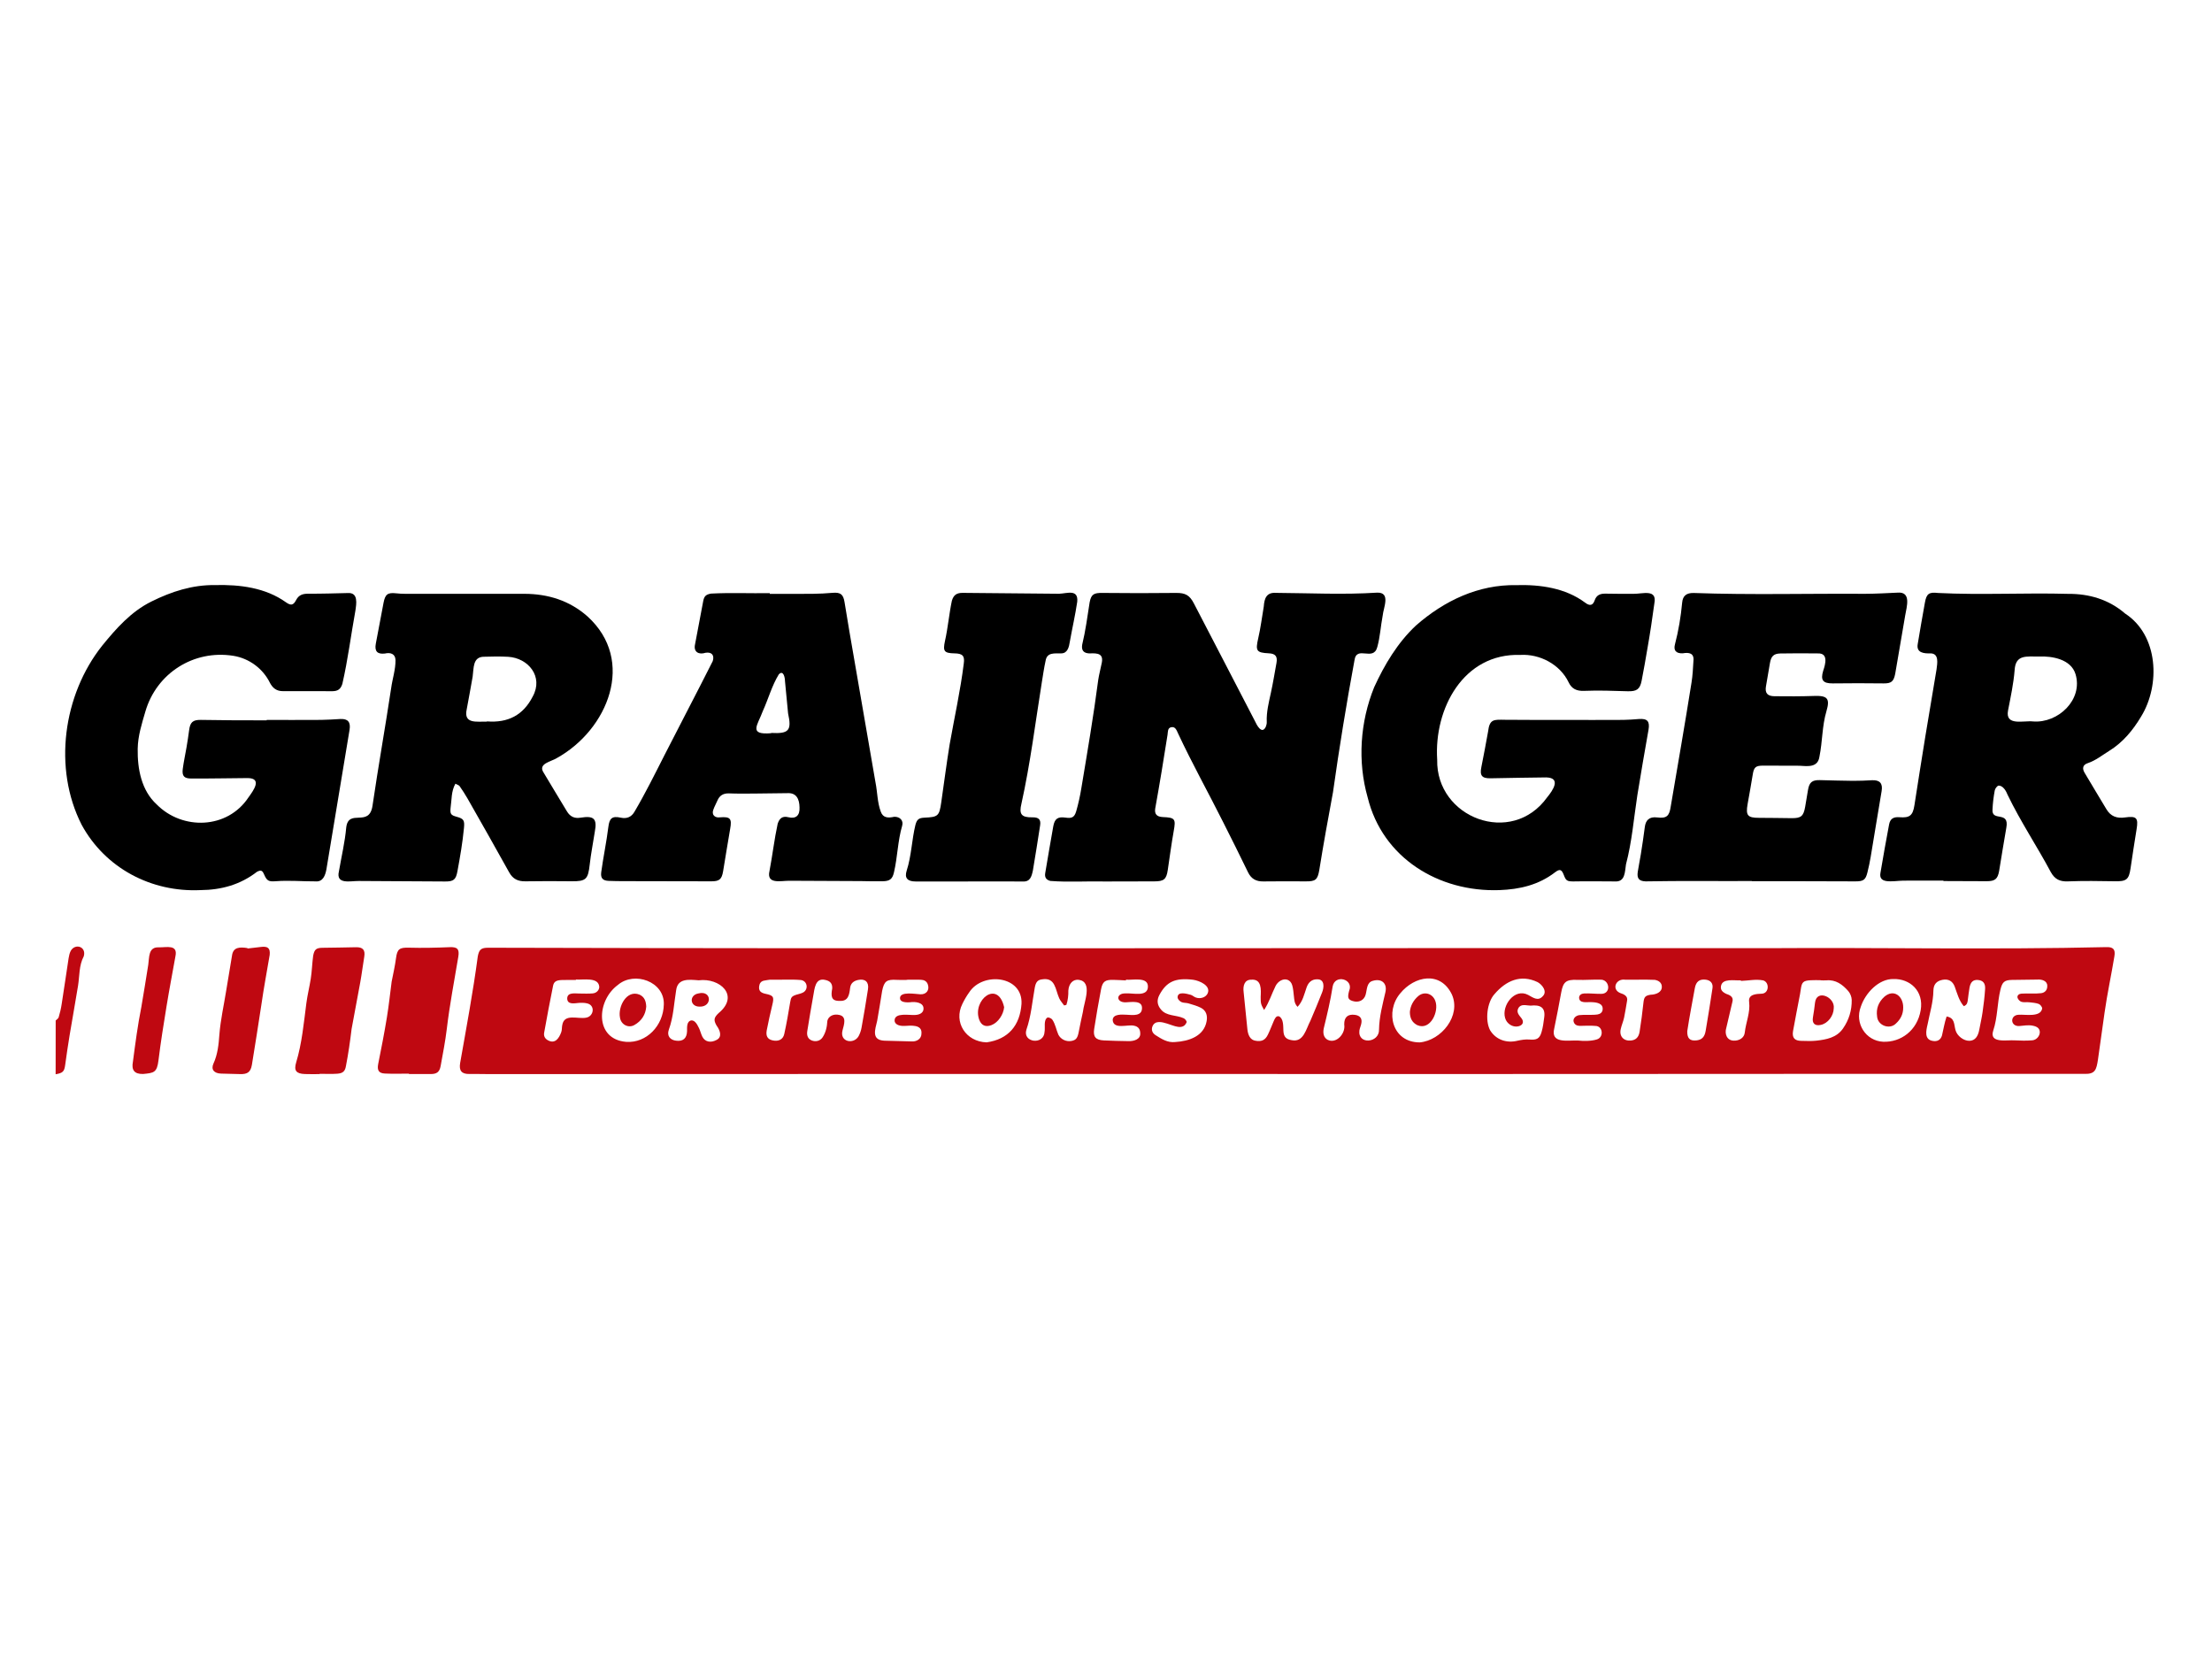 <?xml version="1.0" encoding="utf-8"?>
<!-- Generator: Adobe Illustrator 26.0.0, SVG Export Plug-In . SVG Version: 6.00 Build 0)  -->
<svg version="1.1" id="Capa_1" xmlns="http://www.w3.org/2000/svg" xmlns:xlink="http://www.w3.org/1999/xlink" x="0px" y="0px"
	 viewBox="0 0 400 300" style="enable-background:new 0 0 400 300;" xml:space="preserve">
<style type="text/css">
	.st0{fill:#BF0811;}
</style>
<g>
	<path class="st0" d="M10.07,184.54c0.19-0.2,0.48-0.36,0.54-0.59c0.23-0.77,0.42-1.56,0.54-2.36c0.44-2.78,0.83-5.55,1.26-8.33
		c0.07-0.46,0.18-0.93,0.39-1.33c0.81-1.4,2.85-0.75,2.35,0.99c-0.89,1.68-0.75,3.55-1.04,5.35c-0.49,2.98-1.02,5.95-1.52,8.93
		c-0.3,1.8-0.56,3.61-0.81,5.42c-0.16,1.14-0.42,1.42-1.72,1.64C10.07,191.03,10.07,187.79,10.07,184.54z"/>
	<path class="st0" d="M231,194.21c-47.56,0-95.11-0.01-142.66,0.02c-1.15,0-2.3-0.04-3.45-0.02c-1.41,0.03-1.92-0.59-1.68-1.99
		c1.13-6.42,2.33-12.83,3.19-19.28c0.24-1.3,0.66-1.56,1.93-1.56c77.14,0.21,154.28,0.01,231.42,0.08
		c20.36-0.14,40.73,0.29,61.08-0.19c1.29-0.06,1.74,0.39,1.52,1.66c-0.56,3.41-1.3,6.78-1.78,10.2c-0.4,2.82-0.79,5.65-1.19,8.47
		c-0.29,1.85-0.48,2.67-2.52,2.59c-16.69,0-33.38-0.01-50.07,0c-31.93,0.01-63.86,0.04-95.8,0.03C231,194.23,231,194.22,231,194.21z
		 M228.59,182.64c-0.59-1.04-0.62-1.17-0.62-2.35c0.06-1.35,0.21-3.29-1.71-3.13c-1.25-0.01-1.52,1.15-1.37,2.25
		c0.22,2.24,0.44,4.49,0.68,6.73c0.1,0.94,0.46,1.95,1.53,2.07c1.04,0.17,1.7-0.12,2.18-1.12c0.39-0.8,0.7-1.65,1.06-2.47
		c0.19-0.42,0.42-0.99,0.96-0.83c0.82,0.44,0.74,1.76,0.78,2.61c0.05,1.07,0.47,1.54,1.52,1.7c2.15,0.42,2.57-2.04,3.37-3.53
		c0.72-1.68,1.42-3.36,2.09-5.06c0.39-0.94,0.52-2.47-0.9-2.42c-0.89-0.01-1.54,0.49-1.88,1.45c-0.45,1.27-0.68,2.51-1.64,3.53
		c-0.61-0.64-0.58-1.29-0.66-1.91c-0.08-0.68-0.12-1.37-0.31-2.01c-0.28-0.94-1.16-1.31-2.04-0.85c-0.39,0.2-0.76,0.58-0.95,0.97
		C229.92,179.8,229.56,181.13,228.59,182.64z M192.84,181.71c-0.14,0.04-0.28,0.07-0.41,0.11c-0.3-0.43-0.68-0.83-0.89-1.3
		c-0.72-1.58-0.67-3.83-3.12-3.42c-0.78,0.1-1.11,0.48-1.3,1.5c-0.46,2.55-0.66,5.15-1.52,7.62c-0.71,2.33,3.19,2.8,3.29,0.36
		c0.15-0.76-0.23-2.16,0.55-2.59c0.28-0.02,0.68,0.16,0.85,0.39c0.55,0.8,0.71,1.83,1.09,2.71c0.44,0.87,1.43,1.32,2.36,1.15
		c0.87-0.16,1.13-0.54,1.35-1.75c0.21-1.17,0.49-2.33,0.73-3.49c0.17-1.73,1.86-5.45-0.75-5.82c-1.03-0.12-1.79,0.66-1.88,1.95
		C193.21,180.01,193.11,180.86,192.84,181.71z M352.01,183.81c1.49,0.26,1.31,1.38,1.6,2.44c0.27,1.07,1.49,2,2.55,1.96
		c0.95-0.04,1.52-0.71,1.76-2.03c0.19-1.04,0.44-2.09,0.59-3.14c0.2-1.39,0.37-2.79,0.46-4.19c0.07-1.07-0.4-1.58-1.33-1.64
		c-0.83-0.06-1.31,0.37-1.49,1.4c-0.13,0.71-0.2,1.44-0.3,2.15c-0.06,0.45-0.08,0.94-0.73,1.19c-0.88-1.01-1.19-2.3-1.64-3.52
		c-0.37-1.01-1.14-1.45-2.2-1.25c-1.05,0.2-1.64,0.78-1.66,1.95c-0.03,2.12-0.67,4.11-1.06,6.15c-0.27,1.13-0.61,2.69,0.92,2.95
		c0.82,0.16,1.44-0.16,1.69-0.97C351.45,186.1,351.61,184.98,352.01,183.81z M126.34,177.27c-1.76-0.14-3.79-0.4-4.07,1.79
		c-0.39,2.38-0.48,4.8-1.32,7.13c-0.4,1.12,0.22,1.87,1.31,2c1.26,0.16,1.93-0.42,1.98-1.7c0.01-0.42-0.03-0.86,0.08-1.26
		c0.17-0.71,0.83-0.94,1.36-0.44c0.32,0.3,0.54,0.75,0.74,1.16c0.23,0.5,0.35,1.06,0.6,1.54c0.47,0.92,1.51,1.13,2.54,0.57
		c1.07-0.51,0.69-1.7,0.01-2.62c-0.56-0.99-0.47-1.43,0.37-2.23C133.82,180.01,130.15,176.78,126.34,177.27z M329.23,177.28
		c0-0.01,0-0.03,0-0.03c-0.59,0-1.19-0.03-1.79,0.01c-1.36,0.07-1.62,0.33-1.8,1.64c-0.04,0.3-0.08,0.59-0.14,0.89
		c-0.42,2.22-0.87,4.43-1.26,6.65c-0.21,1.22,0.28,1.77,1.5,1.78c0.9,0.01,1.8,0.07,2.69-0.03c1.84-0.21,3.69-0.54,4.84-2.2
		c1.07-1.54,1.61-3.29,1.58-5.17c-0.01-0.55-0.27-1.2-0.63-1.61c-1.04-1.18-2.26-2.1-3.98-1.93
		C329.92,177.3,329.57,177.28,329.23,177.28z M151.87,180.99c-1.61,0.06-1.62-0.89-1.38-2.24c0.05-0.89-0.37-1.38-1.32-1.56
		c-1.76-0.39-1.87,1.62-2.1,2.85c-0.37,2.14-0.76,4.27-1.09,6.42c-0.14,0.89,0.19,1.45,0.82,1.69c0.68,0.27,1.49,0.11,1.94-0.55
		c0.59-0.88,0.82-1.95,0.87-2.99c0.19-0.86,1.13-1.32,2.14-1.08c1.41,0.28,0.88,1.73,0.61,2.78c-0.58,2.14,2.05,2.6,2.91,1.05
		c0.25-0.48,0.44-1.02,0.53-1.56c0.42-2.3,0.8-4.61,1.16-6.92c0.2-1.31-0.52-1.95-1.8-1.67c-0.77,0.17-1.32,0.57-1.43,1.42
		C153.58,179.87,153.4,181.08,151.87,180.99z M243.08,185.27c-0.03-1.33,0.64-1.93,1.95-1.75c0.94,0.13,1.34,0.69,1.13,1.61
		c-0.09,0.42-0.28,0.81-0.34,1.23c-0.3,2.6,3.62,2.25,3.55-0.18c0.04-2.33,0.65-4.55,1.16-6.78c0.35-1.57-0.68-2.49-2.23-2.05
		c-1.19,0.27-1.08,1.59-1.35,2.52c-0.29,1.03-1.26,1.49-2.34,1.15c-0.85-0.27-0.97-0.61-0.65-1.83c0.92-2.15-2.6-3.1-2.98-0.77
		c-0.39,2.52-0.99,5.01-1.59,7.49c-0.23,1.01,0.03,1.78,0.71,2.13C241.66,188.79,243.35,186.9,243.08,185.27z M178.42,188.49
		c3.95-0.56,6.02-3.08,6.3-6.95c0.27-5.12-7.02-5.87-9.46-2.09c-0.47,0.65-0.88,1.36-1.23,2.08
		C172.38,184.84,174.66,188.39,178.42,188.49z M276.77,181.85c-0.78-0.01-1.73-0.4-2.21,0.47c-0.4,0.74,0.14,1.26,0.57,1.81
		c0.52,0.67,0.24,1.3-0.61,1.47c-1,0.2-2.07-0.49-2.35-1.52c-0.66-2.25,1.73-5.46,4.16-4.17c0.89,0.47,1.77,1.2,2.63,0.26
		c0.92-0.87-0.1-2.13-0.91-2.57c-3.05-1.46-5.71-0.27-7.8,2.17c-1.35,1.48-1.73,4.74-0.8,6.52c1.07,1.76,3.03,2.39,4.99,1.9
		c0.69-0.15,1.42-0.27,2.12-0.21c1.3,0.11,1.85-0.13,2.2-1.35c0.25-0.85,0.37-1.74,0.48-2.63
		C279.51,182.14,278.5,181.66,276.77,181.85z M120.04,181.64c0.15-4.14-5.33-6.08-8.31-3.53c-3.89,2.85-4.24,9.83,1.5,10.29
		C116.9,188.66,119.96,185.48,120.04,181.64z M256.72,188.5c3.93-0.35,7.54-4.85,5.82-8.68c-2.08-4.29-6.77-3.34-9.34-0.18
		C250.44,182.9,251.69,188.48,256.72,188.5z M342.41,177.04c-2.67-0.06-5.11,2.54-5.92,5.02c-1.14,2.96,0.89,6.18,4.05,6.32
		c3.16,0.13,6.16-2,6.78-5.7C347.92,179.19,345.37,176.96,342.41,177.04z M212.53,188.43c2.43-0.15,5.19-1.02,5.67-3.79
		c0.18-1.01-0.09-1.91-1.04-2.4c-0.71-0.36-1.5-0.57-2.26-0.8c-0.4-0.12-0.87-0.06-1.25-0.23c-0.3-0.14-0.63-0.47-0.7-0.77
		c-0.09-1.26,1.64-0.74,2.36-0.55c0.32,0.09,0.58,0.36,0.9,0.48c0.88,0.34,1.9-0.04,2.19-0.78c0.56-1.36-1.49-2.26-2.66-2.42
		c-3.21-0.39-4.82,0.35-6.1,2.78c-0.49,0.94-0.38,1.8,0.3,2.6c0.99,1.23,2.74,0.96,4.08,1.57c0.26,0.09,0.61,0.53,0.56,0.73
		c-0.63,1.56-2.38,0.58-3.52,0.25c-0.92-0.29-2.23-0.64-2.67,0.53c-0.22,0.57-0.04,1.16,0.56,1.55
		C210.04,187.87,211.13,188.59,212.53,188.43z M203.6,177.16c0,0.04,0,0.09,0,0.13c-0.76-0.04-1.53-0.09-2.3-0.1
		c-1.46-0.03-1.93,0.3-2.2,1.74c-0.46,2.38-0.87,4.77-1.24,7.16c-0.21,1.4,0.27,1.97,1.73,2.05c1.49,0.08,2.98,0.1,4.47,0.13
		c0.95,0.03,2.23-0.31,2.13-1.45c-0.01-0.72-0.37-1.2-1.12-1.34c-1.16-0.28-3.73,0.76-3.86-1.03c0.04-1.14,1.69-0.99,2.56-0.95
		c1.06,0.06,2.72,0.29,2.74-1.18c0.06-1.47-1.9-1.11-2.91-1.07c-1.81,0.08-1.86-1.69-0.01-1.61c1.28-0.1,3.95,0.7,3.99-1.21
		C207.62,176.57,204.84,177.28,203.6,177.16z M163.95,177.17c0,0.01,0,0.02,0,0.03c-0.59,0-1.19,0.03-1.79-0.01
		c-1.82-0.11-2.28,0.23-2.64,1.99c-0.29,1.81-0.58,3.62-0.9,5.42c-0.38,1.61-1.08,3.47,1.3,3.59c1.62,0.05,3.24,0.09,4.86,0.13
		c0.94,0.09,1.87-0.43,1.85-1.45c0.13-1.67-1.96-1.41-3.1-1.35c-1.07,0.04-1.78-0.35-1.76-1.02c0.06-1.44,2.62-0.89,3.71-0.96
		c0.99-0.04,1.56-0.52,1.52-1.2c-0.02-1.06-1.49-1.26-2.5-1.09c-1.2,0.06-1.78-0.21-1.75-0.79c0.05-1.21,2.69-0.71,3.69-0.66
		c1.07,0.05,1.68-0.75,1.35-1.76c-0.2-0.62-0.7-0.85-1.28-0.87C165.66,177.14,164.81,177.17,163.95,177.17z M285.34,188.16
		c0.97,0.11,2.43,0.13,3.45-0.21c1.27-0.4,1.07-2.43-0.3-2.43c-0.93-0.09-1.87-0.02-2.8-0.01c-0.56-0.01-1.01-0.23-1.14-0.82
		c-0.1-0.49,0.34-1.01,1.01-1.12c1.09-0.13,2.22,0.03,3.31-0.12c0.48-0.08,0.89-0.35,0.94-0.9c0.11-1.17-1.19-1.31-2.05-1.33
		c-0.75-0.06-2.19,0.31-2.21-0.83c0.03-0.49,0.44-0.71,0.9-0.74c1.02-0.05,2.05,0.08,3.07,0.07c1.8,0.03,1.61-2.36,0.12-2.56
		c-1.48-0.06-2.98,0.09-4.47,0.03c-1.96-0.07-2.5,0.35-2.85,2.27c-0.4,2.17-0.81,4.35-1.26,6.51
		C280.36,188.78,283.45,188.09,285.34,188.16z M364.31,188.13c1.09,0.06,2.15,0.08,3.23-0.01c0.77-0.09,1.34-0.82,1.32-1.5
		c-0.02-0.61-0.42-0.99-1.31-1.15c-0.8-0.16-1.61,0.01-2.41,0.07c-1.64,0.09-1.71-1.99-0.1-2.04c1.2-0.09,3.96,0.51,4.25-1.13
		c0-0.29-0.34-0.72-0.63-0.83c-0.54-0.2-1.15-0.23-1.74-0.3c-0.46-0.05-0.96,0.06-1.39-0.08c-0.29-0.09-0.63-0.46-0.7-0.75
		c-0.09-0.43,0.28-0.7,0.7-0.73c1.18-0.08,2.4,0.06,3.57-0.08c0.75-0.1,1.14-0.64,1.11-1.33c0.02-0.89-0.98-1.21-1.81-1.13
		c-1.53,0.02-3.07,0.03-4.6,0.06c-1.37,0.03-1.73,0.41-2.06,1.77c-0.59,2.44-0.5,4.99-1.3,7.4
		C359.66,188.74,362.95,188.02,364.31,188.13z M104.14,177.13c0,0.03,0,0.06,0,0.08c-0.85,0-1.71-0.02-2.55,0.01
		c-0.95,0.03-1.42,0.27-1.57,1.01c-0.58,2.83-1.11,5.67-1.62,8.52c-0.11,0.59,0.14,1.09,0.71,1.38c1.28,0.69,1.99-0.4,2.38-1.48
		c0.15-0.39,0.09-0.85,0.18-1.26c0.35-2.21,2.86-1.04,4.36-1.37c1.39-0.27,1.64-2.29,0.08-2.59c-0.44-0.11-0.92-0.09-1.38-0.08
		c-0.78,0.06-2.15,0.4-2.16-0.8c0.02-1.15,1.38-0.89,2.17-0.89c0.81,0,1.62,0.05,2.42-0.02c0.71-0.06,1.16-0.56,1.21-1.13
		C108.3,176.61,105.45,177.24,104.14,177.13z M139.22,177.16c-0.28,0.04-0.7,0.09-1.11,0.18c-0.52,0.12-0.77,0.5-0.83,1.01
		c-0.1,0.78,0.23,1.17,1.14,1.36c1.46,0.3,1.59,0.56,1.24,2c-0.37,1.52-0.71,3.06-1.01,4.6c-0.2,1.08,0.18,1.64,1.09,1.83
		c1.04,0.22,1.86-0.16,2.08-1.16c0.42-1.9,0.75-3.83,1.07-5.75c0.14-0.85,0.24-1.07,1.1-1.35c0.37-0.12,0.75-0.18,1.09-0.34
		c1.16-0.45,1.01-2.15-0.25-2.32C142.96,177.06,141.21,177.21,139.22,177.16z M293.88,177.16c-1.67-0.25-2.5,1.72-0.92,2.4
		c0.7,0.23,1.47,0.56,1.26,1.45c-0.18,1-0.32,2.01-0.53,3c-0.15,0.7-0.46,1.38-0.61,2.08c-0.3,1.3,0.52,2.19,1.83,2.07
		c0.86-0.08,1.41-0.55,1.58-1.57c0.28-1.76,0.51-3.53,0.7-5.3c0.11-0.98,0.31-1.26,1.29-1.41c0.94-0.03,2.07-0.42,2.03-1.47
		c-0.01-0.63-0.47-1.08-1.26-1.22C297.46,177.11,295.66,177.19,293.88,177.16z M314.81,177.38c0-0.03,0-0.07-0.01-0.1
		c-1.13,0.07-3.34-0.43-3.59,1.03c-0.11,0.64,0.18,1.06,0.99,1.43c0.72,0.23,1.31,0.59,1.07,1.43c-0.37,1.57-0.75,3.14-1.1,4.7
		c-0.34,1.08,0.09,2.3,1.37,2.31c0.97,0.03,1.87-0.5,1.97-1.46c0.2-1.85,1.02-3.61,0.79-5.53c-0.21-1.4,1.25-1.46,2.3-1.5
		c1.32-0.06,1.41-2.05,0.25-2.4C317.54,177.02,316.15,177.34,314.81,177.38z M305.11,186.47c-0.03,1.31,0.47,1.78,1.62,1.67
		c0.99-0.09,1.52-0.59,1.71-1.75c0.44-2.55,0.84-5.11,1.23-7.68c0.14-0.9-0.35-1.46-1.26-1.56c-1.11-0.12-1.72,0.37-1.93,1.54
		C306.02,181.22,305.49,183.95,305.11,186.47z"/>
	<path d="M199.9,159.4c-3.32-0.08-6.67,0.16-9.97-0.1c-0.76-0.2-1.05-0.66-0.92-1.42c0.47-2.81,0.95-5.62,1.45-8.43
		c0.25-1.41,0.83-1.8,2.21-1.6c1.14,0.17,1.61-0.03,1.94-1.14c0.39-1.35,0.69-2.72,0.92-4.11c1.09-6.55,2.21-13.1,3.07-19.69
		c0.15-0.97,0.41-1.92,0.6-2.88c0.44-1.83-0.66-1.95-2.19-1.87c-1.04-0.04-1.48-0.53-1.32-1.56c0.61-2.53,0.95-5.1,1.35-7.67
		c0.28-1.49,0.79-1.73,2.32-1.71c4.43,0.05,8.86,0.05,13.3,0c1.68-0.02,2.47,0.4,3.25,1.93c3.66,7.08,7.36,14.14,11.01,21.22
		c0.34,0.75,1.26,2.52,1.97,1.07c0.11-0.27,0.19-0.58,0.18-0.87c-0.08-1.81,0.37-3.55,0.75-5.3c0.39-1.79,0.68-3.6,1.01-5.4
		c0.21-1.18-0.2-1.68-1.39-1.73c-2.25-0.11-2.43-0.46-1.92-2.68c0.44-1.9,0.68-3.85,1.01-5.78c0.1-1.47,0.49-2.59,2.2-2.47
		c6.09,0.04,12.2,0.35,18.28-0.04c2.53-0.09,1.16,2.69,1.02,4.17c-0.36,1.88-0.46,3.82-0.97,5.66c-0.71,2.7-3.76-0.39-4.13,2.42
		c-1.47,7.92-2.76,15.86-3.88,23.82c-0.87,4.69-1.73,9.38-2.48,14.09c-0.31,1.78-0.69,2.06-2.45,2.05
		c-2.56-0.01-5.12-0.03-7.68,0.01c-1.3,0.02-2.19-0.48-2.76-1.66c-1.48-3.03-2.96-6.05-4.49-9.05c-2.69-5.37-5.63-10.63-8.17-16.08
		c-0.25-0.52-0.46-1.24-1.21-1.1c-0.69,0.13-0.6,0.82-0.68,1.36c-0.7,4.46-1.43,8.91-2.23,13.35c-0.16,1.01,0.3,1.49,1.36,1.54
		c2.24,0.09,2.38,0.34,1.99,2.5c-0.42,2.35-0.73,4.71-1.08,7.07c-0.25,1.69-0.7,2.06-2.45,2.06
		C205.79,159.4,202.84,159.4,199.9,159.4L199.9,159.4z"/>
	<path d="M283.06,130.19c3.5,0,7,0.01,10.5-0.01c0.94-0.01,1.87-0.09,2.81-0.16c1.54-0.11,2,0.42,1.73,1.97
		c-0.69,3.95-1.39,7.88-2.02,11.84c-0.64,4.17-0.97,8.38-2.05,12.47c-0.22,1.37-0.12,3.22-2.02,3.09c-2.52-0.01-5.03-0.05-7.55,0
		c-1.1-0.01-1.29-0.15-1.68-1.18c-0.39-1-0.72-1.13-1.59-0.46c-2.97,2.28-6.36,3.07-10.04,3.21c-10.97,0.39-21.15-5.81-23.83-16.75
		c-1.86-6.52-1.37-13.66,1.17-19.93c1.87-4.09,4.24-8.06,7.55-11.16c5.11-4.49,11.3-7.44,18.19-7.31c4.31-0.12,8.86,0.52,12.4,3.16
		c0.85,0.65,1.41,0.55,1.75-0.44c0.32-0.92,0.99-1.19,1.9-1.18c1.71,0.03,3.41,0.04,5.12,0.03c1.63,0.03,4.3-0.94,3.76,1.74
		c-0.37,2.74-0.78,5.48-1.26,8.19c-0.33,1.93-0.66,3.86-1.04,5.78c-0.3,1.57-0.92,1.95-2.5,1.91c-2.64-0.08-5.29-0.18-7.93-0.07
		c-1.36,0.05-2.24-0.4-2.78-1.56c-1.56-3.24-5.22-5.15-8.72-4.94c-10.3-0.34-15.64,9.73-15.04,18.95
		c-0.23,10.51,13.48,15.77,19.91,6.77c1.01-1.23,2.54-3.48-0.16-3.57c-3.37,0.04-6.74,0.09-10.11,0.16
		c-1.57,0.03-1.97-0.51-1.65-2.04c0.44-2.12,0.81-4.27,1.21-6.4c0.27-2.32,1.06-2.17,3.09-2.14
		C275.8,130.19,279.43,130.19,283.06,130.19z"/>
	<path d="M48.22,130.19c3.29,0,6.58,0.01,9.86-0.01c1.14-0.01,2.3-0.1,3.44-0.16c1.4-0.08,1.92,0.56,1.69,1.96
		c-0.64,3.77-1.25,7.56-1.88,11.34c-0.77,4.62-1.52,9.24-2.3,13.86c-0.21,1.14-0.64,2.33-1.99,2.2c-2.38,0.01-4.77-0.21-7.14-0.03
		c-1.32,0.11-1.64-0.06-2.15-1.24c-0.32-0.73-0.56-0.82-1.27-0.47c-3.03,2.35-6.47,3.29-10.24,3.32c-8.87,0.41-17.2-3.96-21.47-11.8
		c-5.21-10.22-3.36-23.52,3.72-32.42c2.52-3.09,5.21-6.15,8.9-7.97c3.62-1.8,7.42-3.03,11.53-2.97c4.44-0.11,9.09,0.46,12.8,3.12
		c0.87,0.61,1.33,0.56,1.83-0.42c0.5-0.95,1.23-1.14,2.21-1.14c2.38,0.01,4.77-0.06,7.14-0.12c1.93-0.12,1.55,1.94,1.36,3.23
		c-0.8,4.39-1.35,8.84-2.35,13.19c-0.31,0.97-0.82,1.32-1.8,1.33c-2.98,0-5.97-0.03-8.95-0.01c-1.13,0.01-1.84-0.54-2.34-1.49
		c-1.27-2.59-3.76-4.44-6.63-4.9c-7.18-1.14-13.89,3.16-15.9,10.07c-0.64,2.19-1.35,4.39-1.39,6.74c-0.06,3.62,0.66,7.54,3.45,10.08
		c4.62,4.67,12.76,4.5,16.59-1.3c0.87-1.21,2.54-3.44-0.13-3.48c-3.41,0.02-6.82,0.1-10.24,0.08c-1.26,0-1.69-0.44-1.52-1.74
		c0.17-1.31,0.46-2.6,0.68-3.9c0.17-1.01,0.33-2.02,0.46-3.03c0.18-1.5,0.66-1.95,2.12-1.93c3.97,0.07,7.93,0.09,11.91,0.08
		C48.22,130.22,48.22,130.21,48.22,130.19z"/>
	<path d="M82.35,141.72c-0.77,1.38-0.65,2.85-0.87,4.36c-0.11,1.11,0.04,1.33,1.11,1.62c1.28,0.35,1.44,0.66,1.31,2.02
		c-0.25,2.63-0.7,5.23-1.18,7.83c-0.28,1.52-0.69,1.86-2.23,1.85c-5.2-0.03-10.41-0.06-15.62-0.09c-1.51-0.02-4.17,0.7-3.58-1.75
		c0.45-2.64,1.08-5.26,1.32-7.93c0.42-3.5,4.15,0.08,4.75-3.92c1.04-7.11,2.31-14.2,3.38-21.31c0.23-1.68,0.8-3.34,0.78-5.04
		c-0.03-1.13-0.92-1.42-1.92-1.18c-1.37,0.16-1.9-0.41-1.64-1.79c0.46-2.47,0.92-4.93,1.4-7.4c0.3-1.54,0.75-1.87,2.28-1.7
		c0.55,0.06,1.11,0.09,1.66,0.09c7.17,0.01,14.34-0.01,21.51,0c4.29,0.01,8.17,1.21,11.42,4.08c8.82,8,3.69,20.5-5.53,25.62
		c-0.99,0.64-3.49,0.99-2.4,2.63c1.38,2.35,2.83,4.67,4.22,7.01c0.58,0.96,1.37,1.33,2.48,1.14c2.33-0.37,3.03,0.11,2.56,2.55
		c-0.3,1.98-0.7,3.94-0.92,5.92c-0.3,2.68-0.67,3.06-3.31,3.03c-2.78-0.03-5.54-0.04-8.32,0.01c-1.32,0.02-2.26-0.4-2.93-1.61
		c-2.48-4.48-5.01-8.92-7.54-13.37c-0.44-0.78-0.94-1.52-1.45-2.26C82.99,141.99,82.71,141.92,82.35,141.72z M88.05,130.49
		c0-0.01,0-0.03,0-0.04c3.81,0.3,6.56-1.12,8.28-4.49c2-3.62-0.82-6.97-4.43-7.19c-1.44-0.08-2.9-0.06-4.34-0.01
		c-2.11-0.01-1.87,2.05-2.09,3.6c-0.34,1.97-0.71,3.93-1.07,5.89C83.79,130.97,86.2,130.45,88.05,130.49z"/>
	<path d="M351.43,159.24c-2.43,0-4.86-0.01-7.29,0.01c-1.01,0.02-2.05,0.21-3.05,0.07c-0.87-0.15-1.19-0.61-1.05-1.45
		c0.5-2.93,1.01-5.86,1.57-8.79c0.2-1.03,0.78-1.38,1.86-1.3c1.87,0.15,2.43-0.31,2.72-2.17c0.65-4.17,1.3-8.33,1.98-12.49
		c0.66-4.03,1.35-8.06,2.02-12.09c0.13-1.07,0.49-2.84-1.07-2.88c-1.19,0.04-2.61-0.08-2.34-1.66c0.42-2.52,0.85-5.03,1.31-7.55
		c0.29-1.6,0.75-1.9,2.38-1.71c7.83,0.39,15.7-0.06,23.54,0.16c3.77-0.03,7.33,1.01,10.28,3.56c6.03,3.92,6.4,12.9,2.9,18.61
		c-1.47,2.46-3.28,4.68-5.78,6.22c-1.26,0.78-2.42,1.73-3.87,2.22c-0.89,0.29-1.06,0.93-0.58,1.74c1.29,2.21,2.64,4.38,3.94,6.58
		c0.78,1.32,1.91,1.71,3.37,1.5c2.11-0.3,2.43,0.09,2.09,2.15c-0.4,2.35-0.73,4.71-1.09,7.06c-0.3,2.05-0.76,2.37-2.87,2.33
		c-2.81-0.05-5.63-0.09-8.45,0.02c-1.46,0.06-2.38-0.38-3.1-1.68c-2.51-4.7-5.49-9.15-7.8-13.95c-0.27-0.7-0.83-1.69-1.63-1.69
		c-0.29,0.05-0.65,0.55-0.71,0.9c-0.21,1.13-0.35,2.27-0.4,3.41c-0.2,2.31,3.08,0.15,2.5,3.3c-0.43,2.6-0.9,5.2-1.3,7.81
		c-0.26,1.47-0.74,1.87-2.24,1.87c-2.6-0.01-5.2-0.03-7.81-0.03C351.43,159.33,351.43,159.28,351.43,159.24z M368.68,118.72
		c-2.2,0.03-4.2-0.42-4.37,2.45c-0.2,2.47-0.72,4.87-1.19,7.3c-0.56,2.88,2.82,1.79,4.53,1.99c4.53,0.35,9.07-3.94,7.67-8.56
		C374.5,119.21,371.13,118.61,368.68,118.72z"/>
	<path d="M139.2,107.39c2.6,0,5.21,0.02,7.81-0.01c1.19-0.01,2.38-0.08,3.57-0.18c1.41-0.11,1.91,0.26,2.14,1.69
		c0.29,1.81,0.59,3.62,0.9,5.42c1.56,9.07,3.15,18.13,4.7,27.19c0.35,1.74,0.32,3.59,0.95,5.27c0.41,1.18,1.38,1.16,2.44,0.93
		c1.01-0.03,1.71,0.66,1.43,1.62c-0.81,2.76-0.83,5.64-1.48,8.42c-0.28,1.21-0.73,1.6-2.07,1.62c-1.28,0.03-2.56-0.01-3.84-0.03
		c-4.36-0.03-8.71-0.05-13.06-0.06c-1.53,0-4.12,0.68-3.54-1.77c0.54-2.84,0.87-5.73,1.48-8.55c0.34-1.02,0.89-1.42,1.93-1.17
		c1.37,0.34,2.09-0.31,2.02-1.78c-0.03-1.52-0.56-2.69-2.26-2.57c-1.96,0.03-3.93,0.06-5.89,0.07c-1.54,0.01-3.07,0.03-4.61-0.03
		c-1.03-0.03-1.71,0.38-2.1,1.32c-0.23,0.55-0.54,1.07-0.73,1.64c-0.34,0.91,0.27,1.5,1.21,1.37c1.87-0.15,2.17,0.23,1.84,2.07
		c-0.46,2.55-0.84,5.13-1.28,7.69c-0.25,1.46-0.68,1.81-2.13,1.81c-5.25,0-10.5-0.02-15.75-0.03c-0.94,0-1.88-0.01-2.81-0.05
		c-1.07-0.04-1.49-0.49-1.35-1.56c0.37-2.74,0.95-5.45,1.29-8.19c0.19-1.58,0.68-2.02,2.24-1.68c1.13,0.24,1.94-0.13,2.49-1.08
		c1.95-3.31,3.65-6.75,5.39-10.17c2.9-5.7,5.89-11.36,8.76-17.07c0.33-1.07-0.19-1.67-1.3-1.5c-1.22,0.4-2.23-0.13-1.9-1.54
		c0.49-2.59,0.98-5.18,1.47-7.78c0.17-0.91,0.49-1.22,1.42-1.38c3.53-0.19,7.08-0.02,10.62-0.08
		C139.2,107.31,139.2,107.36,139.2,107.39z M139.44,132.59c0-0.02,0-0.03,0-0.05c3.17,0.16,3.77-0.39,3.07-3.54
		c-0.2-1.94-0.37-3.89-0.56-5.84c0-0.64-0.3-2.08-1.12-1.21c-1.25,2.04-1.9,4.46-2.89,6.64C137,131.15,135.28,132.92,139.44,132.59z
		"/>
	<path d="M316.78,159.32c-6.4,0.03-12.81-0.06-19.2,0.06c-1.21-0.05-1.6-0.54-1.42-1.73c0.16-1.05,0.38-2.09,0.55-3.14
		c0.26-1.64,0.51-3.28,0.72-4.93c0.15-1.22,0.76-1.95,2.26-1.76c1.71,0.22,2.18-0.28,2.43-1.97c1.27-7.47,2.57-14.93,3.76-22.42
		c0.21-1.3,0.27-2.62,0.35-3.95c0.14-1.38-0.8-1.54-1.94-1.34c-1.2,0.04-1.71-0.5-1.4-1.64c0.65-2.48,1.06-4.99,1.3-7.54
		c0.11-1.23,0.78-1.76,2.09-1.73c10.31,0.37,20.65,0.08,30.97,0.15c1.96-0.01,3.91-0.12,5.87-0.21c2.57-0.23,1.66,2.57,1.4,4.12
		c-0.6,3.53-1.21,7.05-1.81,10.57c-0.28,1.38-0.7,1.73-2.08,1.72c-3.07-0.04-6.15-0.04-9.21,0c-1.79,0.01-2.24-0.59-1.73-2.28
		c0.41-1.2,0.97-3.22-0.97-3.14c-2.26-0.03-4.52-0.03-6.78,0.01c-1.18,0.02-1.66,0.49-1.87,1.69c-0.25,1.42-0.49,2.85-0.73,4.27
		c-0.2,1.18,0.25,1.76,1.54,1.77c2.39,0.03,4.78,0.03,7.17-0.05c2.4-0.08,2.91,0.44,2.23,2.75c-0.8,2.69-0.71,5.48-1.26,8.19
		c-0.28,2.03-2.07,1.78-3.66,1.68c-2.17-0.01-4.35-0.02-6.53-0.02c-1.38,0-1.68,0.3-1.89,1.68c-0.28,1.76-0.61,3.52-0.92,5.29
		c-0.36,2.04,0.01,2.47,2.04,2.47c1.96,0,3.93,0.04,5.89,0.06c1.74,0.02,2.18-0.35,2.48-2.05c0.18-1.01,0.34-2.02,0.51-3.03
		c0.23-1.4,0.74-1.83,2.14-1.8c2,0.05,4.01,0.11,6.01,0.13c1.15,0.01,2.3-0.05,3.45-0.11c1.4-0.06,1.95,0.59,1.72,1.95
		c-0.68,3.98-1.32,7.98-1.99,11.97c-0.16,0.92-0.35,1.84-0.58,2.75c-0.33,1.35-0.72,1.62-2.17,1.62
		c-6.23-0.02-12.46-0.04-18.69-0.03C316.78,159.35,316.78,159.33,316.78,159.32z"/>
	<path d="M175.06,159.4c-3.16,0-6.32,0-9.48,0c-1.47,0-2.06-0.62-1.62-1.97c0.87-2.7,0.91-5.54,1.58-8.27
		c0.27-0.99,0.61-1.25,1.62-1.3c2.48-0.11,2.69-0.29,3.05-2.78c0.51-3.5,0.95-7.01,1.52-10.49c0.86-4.86,1.94-9.68,2.55-14.59
		c0.2-1.4-0.21-1.83-1.68-1.85c-1.9-0.04-2.11-0.4-1.72-2.23c0.54-2.4,0.74-4.88,1.25-7.29c0.32-1.07,0.89-1.43,1.98-1.42
		c5.8,0.06,11.6,0.12,17.4,0.16c1.45-0.05,3.5-0.9,3.29,1.44c-0.36,2.43-0.92,4.85-1.35,7.28c-0.14,0.9-0.4,2.04-1.52,2.06
		c-1.26,0.03-2.62-0.23-2.86,1.37c-0.28,1.25-0.45,2.51-0.66,3.77c-1.18,7.35-2.09,14.76-3.7,22.03c-0.47,1.92-0.01,2.51,1.97,2.48
		c1.13-0.02,1.57,0.37,1.41,1.43c-0.4,2.73-0.87,5.46-1.31,8.18c-0.24,1.11-0.5,2.08-1.86,1.99c-3.29,0.01-6.57-0.03-9.86-0.01
		C175.06,159.39,175.06,159.4,175.06,159.4z"/>
	<path class="st0" d="M73.95,194.15c-1.45,0-2.9,0.05-4.35-0.02c-1.13-0.05-1.43-0.62-1.21-1.73c0.56-2.79,1.11-5.6,1.57-8.41
		c0.35-2.14,0.58-4.31,0.86-6.46c0.28-1.41,0.6-2.83,0.79-4.25c0.22-1.69,0.64-1.95,2.32-1.91c2.47,0.07,4.94,0.01,7.41-0.09
		c1.35-0.06,1.76,0.34,1.54,1.71c-0.73,4.37-1.57,8.71-2.09,13.11c-0.27,2.24-0.71,4.46-1.11,6.68c-0.2,1.07-0.7,1.44-1.77,1.44
		c-1.32,0-2.64,0-3.96,0C73.95,194.21,73.95,194.18,73.95,194.15z"/>
	<path class="st0" d="M57.81,194.23c-0.9,0-1.79,0.03-2.68-0.01c-1.58-0.06-2.02-0.62-1.57-2.11c1.05-3.49,1.37-7.11,1.84-10.7
		c0.19-1.47,0.56-2.93,0.79-4.39c0.22-1.38,0.25-2.8,0.44-4.19c0.22-1.16,0.56-1.43,1.72-1.44c2-0.03,4-0.05,6.01-0.1
		c1.26-0.03,1.71,0.48,1.51,1.72c-0.26,1.55-0.45,3.12-0.73,4.66c-0.5,2.8-1.06,5.6-1.56,8.4c-0.27,2.24-0.59,4.47-1.02,6.69
		c-0.16,0.93-0.52,1.32-1.55,1.4c-1.06,0.08-2.13,0.02-3.19,0.02C57.81,194.19,57.81,194.21,57.81,194.23z"/>
	<path class="st0" d="M44.76,171.52c0.8-0.09,1.6-0.18,2.4-0.28c1.26-0.16,1.73,0.19,1.61,1.43c-0.51,3.01-1.08,6.03-1.51,9.05
		c-0.57,3.62-1.1,7.23-1.71,10.84c-0.23,1.33-0.82,1.71-2.14,1.67c-1.14-0.03-2.3-0.06-3.44-0.09c-1.25-0.04-1.86-0.73-1.37-1.81
		c0.77-1.68,0.94-3.48,1.07-5.23c0.21-2.69,0.81-5.3,1.23-7.94c0.34-2.09,0.69-4.19,1.04-6.27c0.19-1.68,1.42-1.65,2.81-1.45
		C44.75,171.47,44.75,171.5,44.76,171.52z"/>
	<path class="st0" d="M25.87,194.21c-1.59,0.03-2.13-0.72-1.83-2.24c0.43-3.28,0.86-6.57,1.51-9.82c0.44-2.56,0.85-5.12,1.26-7.69
		c0.2-1.35-0.01-3.24,1.9-3.15c1.42,0.03,3.5-0.59,3.01,1.64c-0.54,3.02-1.12,6.03-1.61,9.05c-0.53,3.23-1.05,6.47-1.45,9.72
		C28.39,193.98,27.82,194.02,25.87,194.21z"/>
	<path class="st0" d="M126.5,182.03c-1.78,0.01-1.92-2.11-0.18-2.39C128.73,179.03,128.83,182.12,126.5,182.03z"/>
	<path class="st0" d="M331.6,182.33c-0.03,1.38-1.06,2.72-2.32,3c-1.09,0.25-1.64-0.28-1.44-1.37c0.15-0.87,0.27-1.74,0.37-2.62
		C328.48,178.79,331.86,180.31,331.6,182.33z"/>
	<path class="st0" d="M181.58,182.13c-0.13,1.35-1.09,2.78-2.28,3.24c-1.07,0.41-1.83,0.08-2.23-0.98
		C175.79,180.85,180.43,177.09,181.58,182.13z"/>
	<path class="st0" d="M116.86,182.03c-0.11,1.44-0.84,2.59-2.15,3.33c-1.07,0.61-2.42-0.07-2.6-1.36c-0.39-1.95,1.2-5.08,3.53-4.14
		C116.53,180.26,116.82,181.03,116.86,182.03z"/>
	<path class="st0" d="M254.95,182.99c0.09-1.08,0.61-2.09,1.51-2.86c1.09-0.93,2.61-0.47,3.09,0.87c0.72,1.88-0.89,5.42-3.26,4.38
		C255.37,184.91,254.95,184.14,254.95,182.99z"/>
	<path class="st0" d="M344.16,182.17c0.01,1.28-0.52,2.18-1.33,2.93c-1.14,1.13-3.26,0.35-3.39-1.27c-0.21-1.42,0.25-2.6,1.28-3.56
		C342.48,178.73,344.17,180.17,344.16,182.17z"/>
</g>
</svg>
